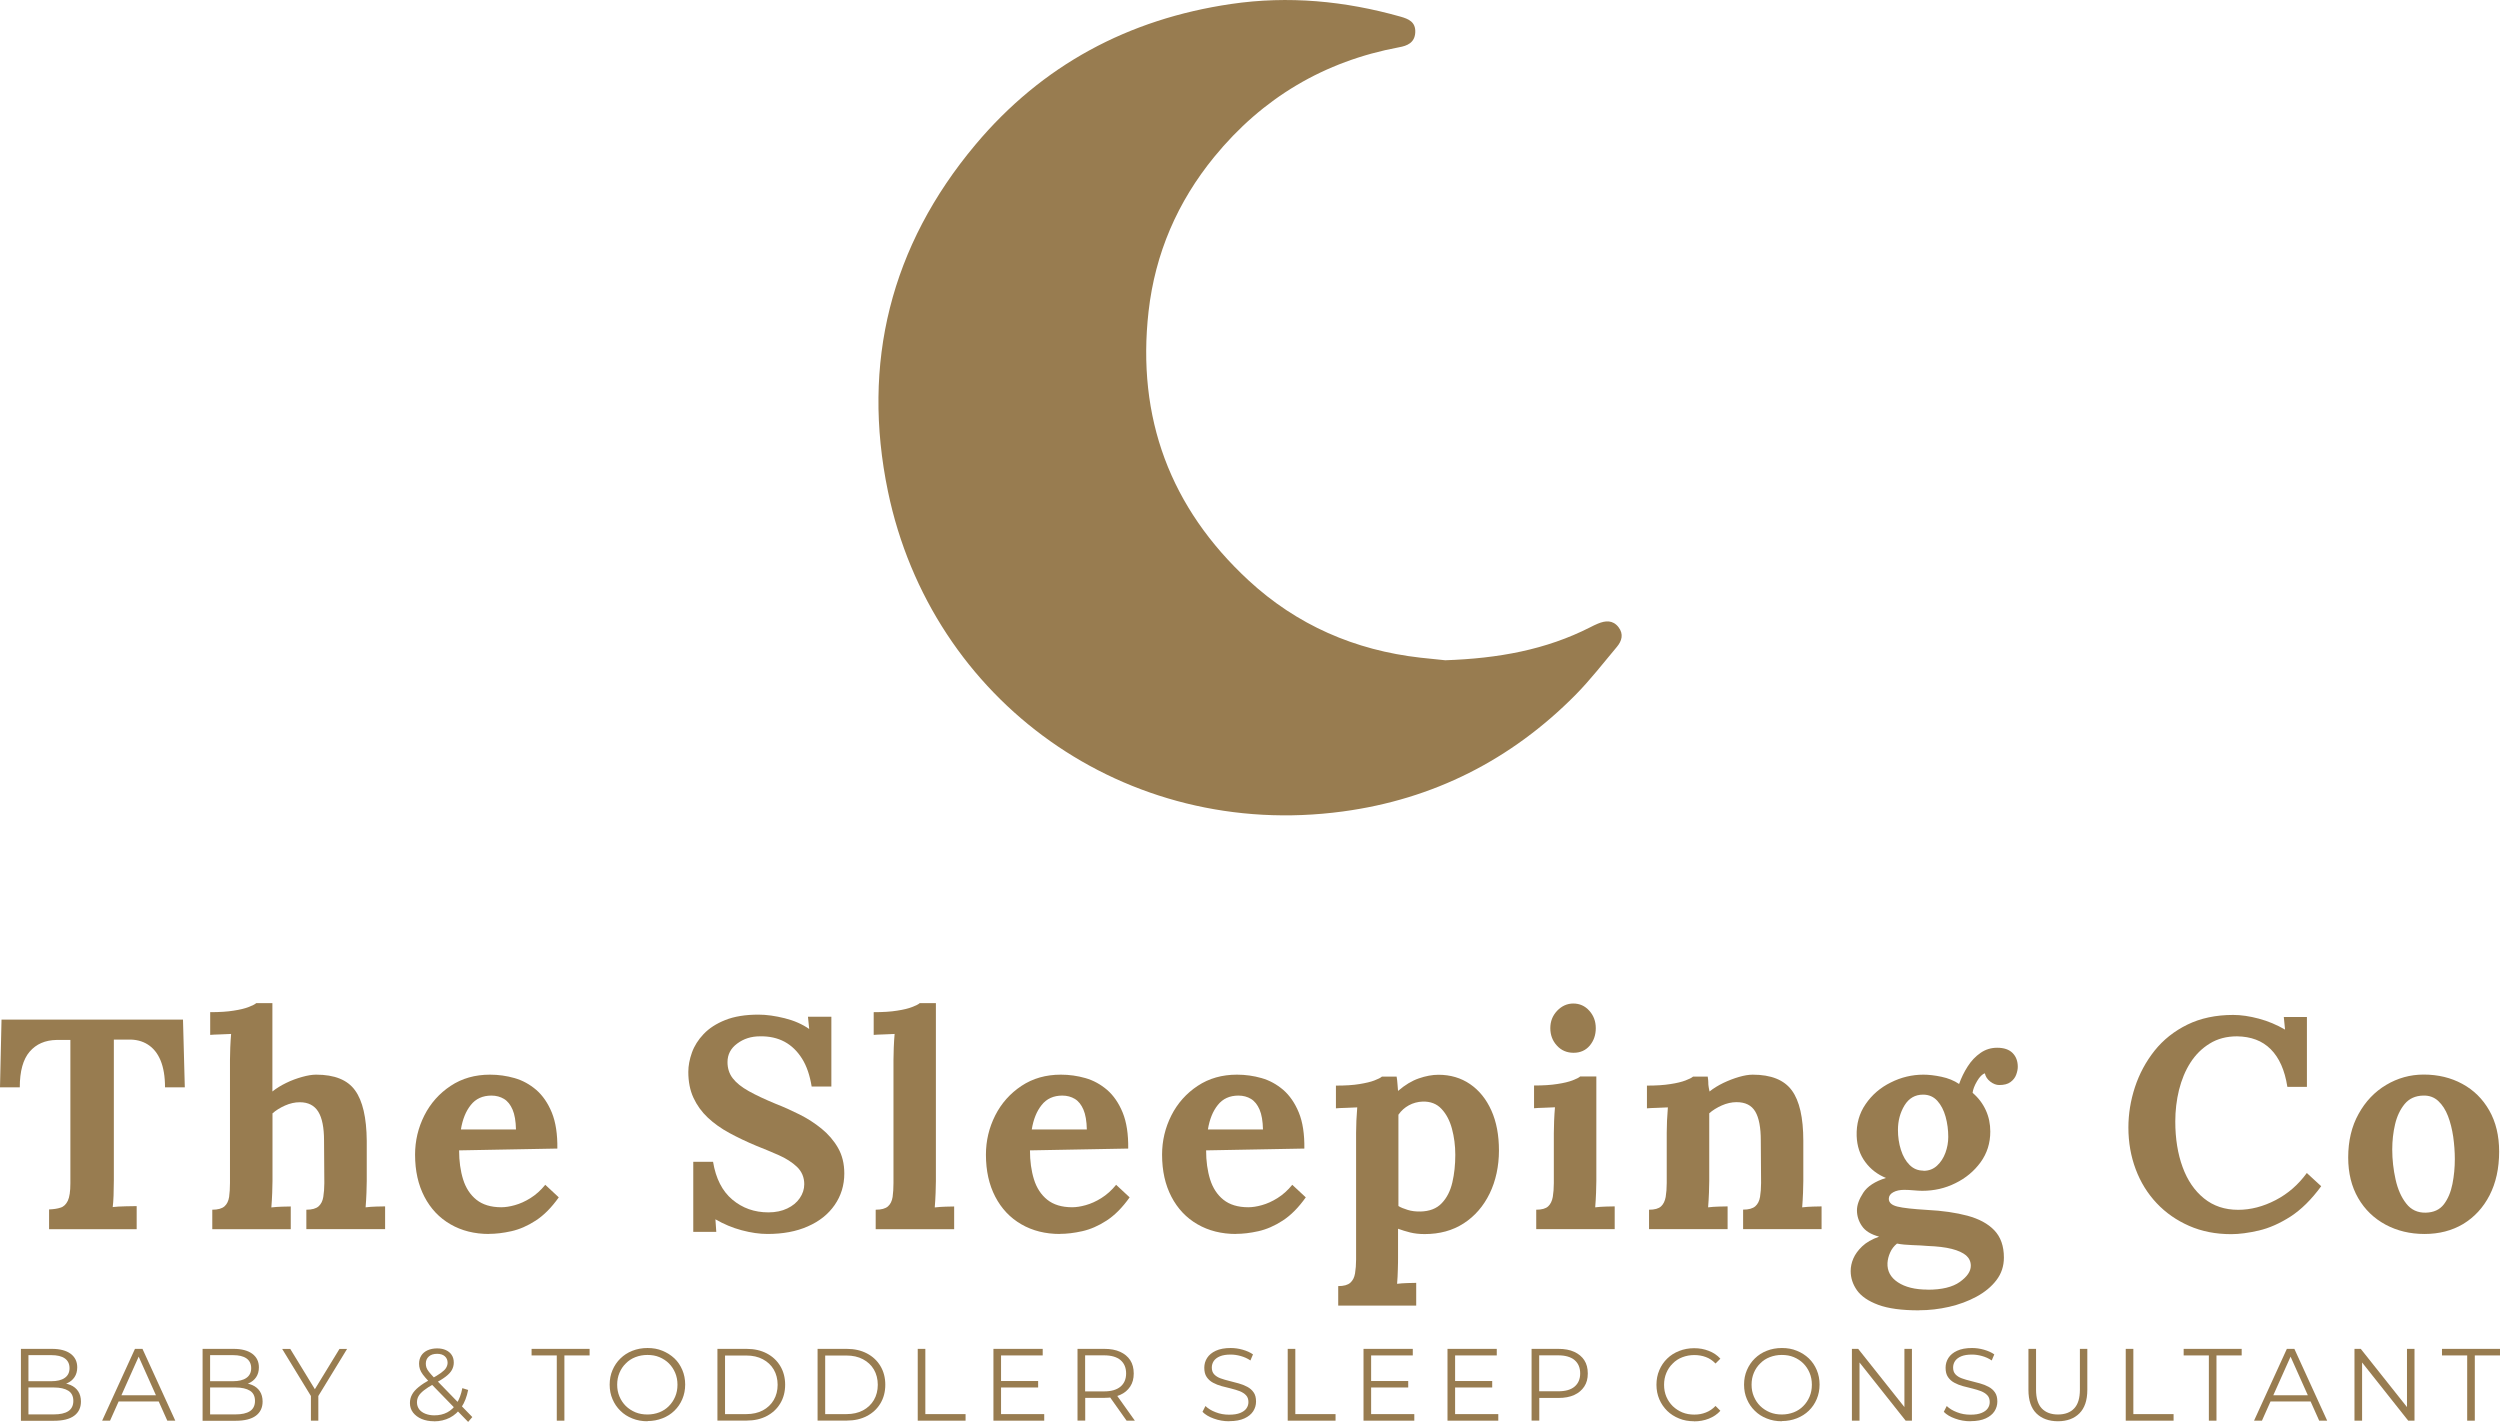 <svg xmlns="http://www.w3.org/2000/svg" id="Layer_1" width="262.85" height="149.49" viewBox="0 0 262.85 149.49"><defs><style>.cls-1{fill:#987c50;stroke-width:0px;}</style></defs><path class="cls-1" d="m17.35,114.31c0-1.13-.16-2.07-.47-2.82s-.76-1.3-1.34-1.67c-.58-.37-1.27-.54-2.06-.52h-1.51v14.77c0,.57-.01,1.11-.03,1.64-.02.52-.05.92-.09,1.2.36-.04.81-.07,1.37-.08.56-.01.94-.02,1.15-.02v2.43H5.16v-2.08c.48-.02.89-.08,1.21-.19.33-.1.58-.35.76-.72.18-.38.27-.99.27-1.83v-15.08h-1.45c-1.2.02-2.14.43-2.83,1.23-.69.8-1.04,2.05-1.04,3.75H0l.16-7.12h19.08l.19,7.12h-2.08Z"></path><path class="cls-1" d="m32.21,127.19c.59,0,1.01-.12,1.28-.35.26-.23.43-.56.5-.99s.11-.92.11-1.46l-.03-4.47c0-1.36-.2-2.38-.61-3.04s-1.06-.99-1.94-.99c-.53,0-1.04.12-1.56.35-.51.23-.95.5-1.31.82v7.12c0,.29-.01.71-.03,1.24-.02.54-.05,1.05-.09,1.53.36-.04.73-.07,1.13-.08.4-.01.7-.02.91-.02v2.39h-8.25v-2.05c.59,0,1.01-.12,1.28-.35.26-.23.42-.56.49-.99.06-.43.09-.92.09-1.46v-12.94c0-.38.01-.81.03-1.31.02-.49.05-.97.09-1.43-.34.02-.73.04-1.18.05-.45.01-.79.03-1.02.05v-2.39c.99,0,1.81-.05,2.47-.16.66-.1,1.19-.23,1.57-.38.39-.15.66-.28.8-.41h1.7v9.29c.42-.34.9-.63,1.45-.9s1.1-.47,1.67-.63c.57-.16,1.06-.24,1.48-.24,1.93,0,3.3.55,4.09,1.65.8,1.1,1.21,2.87,1.23,5.31v4.22c0,.29-.01.71-.03,1.24-.02.54-.05,1.05-.09,1.53.34-.04.7-.07,1.1-.08.4-.01.71-.02.95-.02v2.39h-8.28v-2.05Z"></path><path class="cls-1" d="m51.42,129.74c-1.53,0-2.89-.34-4.06-1.02-1.18-.68-2.09-1.65-2.74-2.9-.65-1.25-.98-2.72-.98-4.42,0-1.47.33-2.84.98-4.13.65-1.28,1.57-2.31,2.76-3.1s2.57-1.18,4.14-1.18c.88,0,1.74.12,2.58.36.84.24,1.6.66,2.28,1.24.68.59,1.23,1.39,1.64,2.39.41,1.01.6,2.27.58,3.78l-10.33.19c0,1.13.14,2.15.42,3.05s.75,1.62,1.4,2.14c.65.52,1.52.79,2.61.79.42,0,.9-.07,1.43-.22.54-.15,1.08-.39,1.64-.74.56-.35,1.08-.81,1.56-1.4l1.42,1.32c-.76,1.07-1.56,1.88-2.42,2.44-.86.56-1.72.93-2.57,1.12-.85.19-1.63.28-2.35.28Zm-2.96-10.99h5.79c-.02-.88-.14-1.58-.36-2.09-.22-.51-.52-.89-.9-1.12-.38-.23-.82-.35-1.32-.35-.92,0-1.65.33-2.17.99-.53.66-.87,1.52-1.04,2.57Z"></path><path class="cls-1" d="m85.34,114.25c-.19-1.18-.52-2.16-1.01-2.94s-1.1-1.38-1.84-1.78c-.75-.4-1.61-.59-2.6-.57-.9,0-1.7.25-2.38.76-.68.5-1.02,1.15-1.02,1.95,0,.65.18,1.22.55,1.7.37.48.93.93,1.68,1.35s1.71.87,2.87,1.35c.8.31,1.62.68,2.46,1.1.84.42,1.62.92,2.33,1.5.71.58,1.29,1.25,1.73,2.02s.66,1.66.66,2.69c0,1.24-.34,2.34-1.01,3.31-.67.97-1.61,1.72-2.82,2.25-1.21.54-2.62.8-4.24.8-.84,0-1.75-.13-2.72-.39-.98-.26-1.89-.65-2.76-1.15l.09,1.32h-2.42v-7.37h2.08c.29,1.76.97,3.09,2.03,3.98,1.06.89,2.32,1.34,3.79,1.34.76,0,1.42-.14,1.98-.41.57-.27,1.01-.63,1.32-1.09.31-.45.47-.94.47-1.46,0-.73-.26-1.34-.77-1.83-.51-.48-1.15-.89-1.92-1.23-.77-.34-1.55-.66-2.35-.98-1.01-.42-1.95-.87-2.82-1.34-.87-.47-1.63-1.01-2.28-1.62-.65-.61-1.15-1.31-1.51-2.09s-.54-1.69-.54-2.72c0-.65.13-1.33.38-2.03.25-.7.66-1.35,1.23-1.95.57-.6,1.32-1.09,2.27-1.47.95-.38,2.11-.57,3.5-.57.84,0,1.76.13,2.76.38,1,.25,1.85.63,2.57,1.13l-.13-1.29h2.46v7.34h-2.08Z"></path><path class="cls-1" d="m92.08,127.19c.59,0,1.01-.12,1.28-.35.26-.23.42-.56.49-.99.06-.43.09-.92.09-1.46v-12.94c0-.38.01-.81.03-1.31.02-.49.05-.97.09-1.43-.34.02-.73.04-1.18.05-.45.01-.79.03-1.02.05v-2.39c.99,0,1.81-.05,2.47-.16.66-.1,1.19-.23,1.57-.38.39-.15.66-.28.8-.41h1.7v18.71c0,.29-.01.71-.03,1.24-.02.54-.05,1.05-.09,1.53.36-.04.73-.07,1.13-.08.4-.01.7-.02.91-.02v2.39h-8.25v-2.05Z"></path><path class="cls-1" d="m111.44,129.74c-1.53,0-2.89-.34-4.06-1.02-1.18-.68-2.09-1.65-2.74-2.9-.65-1.25-.98-2.72-.98-4.42,0-1.47.33-2.84.98-4.13.65-1.28,1.57-2.31,2.76-3.1s2.57-1.18,4.14-1.18c.88,0,1.74.12,2.58.36.84.24,1.6.66,2.28,1.24.68.59,1.23,1.39,1.64,2.39.41,1.01.6,2.27.58,3.78l-10.33.19c0,1.13.14,2.15.42,3.05s.75,1.62,1.4,2.14c.65.52,1.52.79,2.61.79.42,0,.9-.07,1.43-.22.54-.15,1.08-.39,1.64-.74.56-.35,1.08-.81,1.56-1.4l1.42,1.32c-.76,1.07-1.56,1.88-2.42,2.44-.86.56-1.72.93-2.57,1.12-.85.19-1.63.28-2.35.28Zm-2.96-10.99h5.79c-.02-.88-.14-1.58-.36-2.09-.22-.51-.52-.89-.9-1.12-.38-.23-.82-.35-1.32-.35-.92,0-1.65.33-2.17.99-.53.66-.87,1.52-1.04,2.57Z"></path><path class="cls-1" d="m129.96,129.74c-1.53,0-2.89-.34-4.06-1.02-1.18-.68-2.09-1.65-2.74-2.9-.65-1.25-.98-2.72-.98-4.42,0-1.47.33-2.84.98-4.13.65-1.28,1.57-2.31,2.76-3.1s2.57-1.18,4.14-1.18c.88,0,1.74.12,2.58.36.84.24,1.6.66,2.28,1.24.68.59,1.23,1.39,1.64,2.39s.6,2.27.58,3.78l-10.33.19c0,1.13.14,2.15.42,3.05s.75,1.62,1.4,2.14c.65.52,1.52.79,2.61.79.42,0,.9-.07,1.43-.22.54-.15,1.08-.39,1.64-.74.56-.35,1.08-.81,1.56-1.4l1.42,1.32c-.76,1.07-1.56,1.88-2.42,2.44-.86.56-1.72.93-2.57,1.12-.85.19-1.63.28-2.35.28Zm-2.96-10.99h5.79c-.02-.88-.14-1.58-.36-2.09-.22-.51-.52-.89-.9-1.12-.38-.23-.82-.35-1.32-.35-.92,0-1.65.33-2.17.99-.53.66-.87,1.52-1.04,2.57Z"></path><path class="cls-1" d="m140.7,137.27v-2.05c.59,0,1.01-.12,1.27-.35.26-.23.43-.56.5-.99.07-.43.11-.92.11-1.46v-13.32c0-.38.01-.8.03-1.27.02-.47.05-.94.09-1.4-.34.02-.73.04-1.2.05-.46.01-.81.03-1.04.05v-2.39c.99,0,1.81-.05,2.47-.16s1.19-.23,1.57-.38c.39-.15.66-.28.8-.41h1.54c.04.21.07.47.09.77.02.3.04.55.06.74.73-.63,1.46-1.07,2.19-1.32.72-.25,1.41-.38,2.06-.38,1.26,0,2.37.33,3.32.98.95.65,1.7,1.57,2.24,2.77s.8,2.6.8,4.22-.33,3.19-.98,4.52c-.65,1.33-1.56,2.38-2.72,3.13-1.17.76-2.54,1.13-4.11,1.13-.57,0-1.08-.06-1.53-.17s-.88-.25-1.27-.39v3.02c0,.29,0,.71-.02,1.24-.01.54-.04,1.04-.08,1.53.34-.04.7-.07,1.1-.08.4-.01.7-.02.91-.02v2.39h-8.25Zm8.63-9.89c.97-.02,1.72-.31,2.25-.87.54-.56.91-1.29,1.12-2.19.21-.9.31-1.87.31-2.9,0-.97-.12-1.88-.35-2.74-.23-.86-.6-1.56-1.1-2.09-.5-.54-1.16-.79-1.98-.77-.52.02-1.01.15-1.45.39-.44.24-.81.57-1.1.99v9.6c.23.15.56.28.98.41.42.13.86.18,1.32.16Z"></path><path class="cls-1" d="m161.51,127.19c.59,0,1.01-.12,1.26-.35.25-.23.41-.56.49-.99.07-.43.11-.92.11-1.46v-5.23c0-.38.01-.81.03-1.31.02-.49.05-.97.09-1.43-.34.02-.73.04-1.18.05-.45.01-.79.03-1.02.05v-2.39c.97,0,1.78-.05,2.46-.16.67-.1,1.2-.23,1.59-.38.39-.15.66-.28.8-.41h1.7v10.99c0,.29-.01.71-.03,1.24-.02.54-.05,1.05-.09,1.53.34-.04.71-.07,1.12-.08.41-.01.72-.02.93-.02v2.39h-8.25v-2.05Zm3.94-16.5c-.71,0-1.3-.25-1.76-.76-.46-.5-.69-1.11-.69-1.83s.24-1.32.72-1.83c.48-.5,1.05-.76,1.7-.76s1.23.25,1.68.76c.45.5.68,1.11.68,1.83s-.21,1.32-.63,1.83c-.42.5-.99.76-1.7.76Z"></path><path class="cls-1" d="m173.38,129.24v-2.05c.59,0,1.01-.12,1.26-.35.25-.23.41-.56.49-.99.07-.43.11-.92.11-1.46v-5.29c0-.38.01-.8.03-1.27.02-.47.05-.94.09-1.4-.34.02-.73.04-1.18.05-.45.01-.79.03-1.02.05v-2.39c.97,0,1.78-.05,2.46-.16.67-.1,1.2-.23,1.59-.38.39-.15.66-.28.8-.41h1.54c.04.27.06.47.06.6s0,.25.02.36c.01.12.05.32.11.61.42-.34.9-.63,1.45-.9.55-.26,1.09-.47,1.64-.63.55-.16,1.03-.24,1.45-.24,1.93,0,3.3.55,4.11,1.65s1.21,2.87,1.21,5.31v4.22c0,.29-.01.71-.03,1.24-.02.54-.05,1.05-.09,1.53.36-.04.73-.07,1.13-.08.4-.01.7-.02.91-.02v2.39h-8.25v-2.05c.59,0,1.01-.12,1.28-.35.26-.23.43-.56.5-.99.07-.43.11-.92.11-1.46l-.03-4.47c0-1.36-.19-2.38-.58-3.04-.39-.66-1.04-.99-1.97-.99-.52,0-1.04.12-1.56.35-.51.23-.95.5-1.31.82v7.12c0,.29-.01.71-.03,1.24-.02.54-.05,1.05-.09,1.53.34-.04.71-.07,1.12-.08.41-.01.72-.02.93-.02v2.39h-8.25Z"></path><path class="cls-1" d="m201.76,137.77c-1.81,0-3.23-.19-4.28-.58-1.05-.39-1.79-.9-2.24-1.53-.44-.63-.66-1.3-.66-2.02,0-.44.09-.88.28-1.32.19-.44.5-.87.93-1.28.43-.41,1.02-.75,1.78-1.02-.86-.23-1.46-.6-1.81-1.12-.35-.51-.52-1.07-.52-1.65,0-.55.22-1.16.66-1.84.44-.68,1.24-1.2,2.39-1.56-.88-.36-1.61-.91-2.17-1.67-.57-.76-.87-1.67-.91-2.74-.04-1.26.27-2.38.94-3.35.67-.98,1.55-1.74,2.65-2.28,1.09-.55,2.24-.82,3.43-.82.55,0,1.18.07,1.89.22.71.15,1.33.4,1.86.76.23-.65.53-1.26.9-1.84.37-.58.81-1.05,1.34-1.42s1.11-.55,1.76-.55c.71,0,1.25.18,1.62.55s.55.86.55,1.46c0,.25-.06.53-.17.83s-.31.56-.6.77c-.28.21-.68.31-1.18.31-.31,0-.63-.12-.94-.36-.31-.24-.5-.53-.57-.87-.27.08-.55.36-.82.82-.27.46-.43.87-.47,1.23.61.52,1.07,1.13,1.39,1.83s.47,1.44.47,2.24c0,1.22-.34,2.29-1.02,3.23-.68.93-1.56,1.67-2.65,2.2-1.08.54-2.24.8-3.48.8-.27,0-.58-.02-.91-.05-.34-.03-.66-.05-.98-.05-.46,0-.85.08-1.16.25-.31.17-.47.4-.47.69,0,.4.3.67.91.82.61.15,1.65.26,3.12.35,1.62.08,3.03.29,4.24.61,1.21.33,2.15.83,2.82,1.53s1.01,1.65,1.01,2.87c0,.9-.26,1.69-.79,2.38-.52.68-1.22,1.26-2.09,1.73-.87.47-1.83.83-2.88,1.07-1.05.24-2.1.36-3.15.36Zm.91-2.17c1.49,0,2.62-.27,3.39-.82.77-.55,1.15-1.11,1.15-1.7,0-.44-.17-.8-.5-1.09-.34-.28-.83-.51-1.5-.68-.66-.17-1.51-.27-2.54-.31-.46-.04-1-.07-1.61-.09-.61-.02-1.14-.07-1.61-.16-.31.25-.56.57-.72.94-.17.38-.26.75-.28,1.1-.04.84.32,1.52,1.09,2.03.77.51,1.81.77,3.13.77Zm-.44-12.5c.57,0,1.04-.18,1.43-.54.39-.36.68-.81.88-1.35.2-.55.3-1.1.3-1.67,0-.73-.09-1.44-.28-2.13-.19-.68-.48-1.24-.87-1.67-.39-.43-.89-.65-1.5-.65-.84,0-1.49.38-1.95,1.13-.46.76-.69,1.62-.69,2.58,0,.73.1,1.43.31,2.09s.51,1.19.91,1.59.88.6,1.45.6Z"></path><path class="cls-1" d="m240.49,114.25c-.27-1.74-.86-3.05-1.75-3.94s-2.07-1.33-3.54-1.35c-1.09,0-2.05.25-2.87.76-.82.5-1.5,1.18-2.03,2.01-.54.84-.93,1.8-1.2,2.87-.26,1.07-.39,2.17-.39,3.31,0,1.81.26,3.41.77,4.8.51,1.4,1.26,2.49,2.25,3.29.99.8,2.18,1.2,3.59,1.2,1.32,0,2.63-.34,3.94-1.02s2.39-1.63,3.28-2.85l1.51,1.39c-1.03,1.41-2.11,2.47-3.24,3.2-1.13.72-2.24,1.21-3.32,1.46s-2.05.38-2.91.38c-1.62,0-3.09-.29-4.41-.87-1.32-.58-2.46-1.37-3.42-2.39-.96-1.02-1.69-2.2-2.2-3.56s-.77-2.82-.77-4.39c0-1.43.23-2.85.69-4.25s1.15-2.68,2.06-3.83c.91-1.14,2.06-2.06,3.45-2.74,1.39-.68,2.99-1.02,4.82-1.02.82,0,1.72.13,2.69.39.98.26,1.89.65,2.76,1.15l-.13-1.32h2.43v7.34h-2.05Z"></path><path class="cls-1" d="m254.91,129.74c-1.51,0-2.88-.33-4.09-.98s-2.18-1.58-2.88-2.79c-.7-1.21-1.05-2.63-1.05-4.27,0-1.74.36-3.27,1.09-4.58.72-1.31,1.69-2.33,2.9-3.05s2.52-1.09,3.95-1.09c1.51,0,2.87.33,4.06.98,1.2.65,2.14,1.58,2.83,2.79.69,1.21,1.04,2.65,1.04,4.33,0,1.76-.34,3.3-1.01,4.6-.67,1.3-1.6,2.3-2.77,3.01-1.18.7-2.53,1.05-4.06,1.05Zm.13-2.24c.84-.02,1.47-.31,1.91-.88.43-.57.73-1.28.9-2.14.17-.86.25-1.73.25-2.61,0-.78-.06-1.56-.17-2.36-.12-.8-.3-1.52-.55-2.17s-.59-1.18-1.02-1.58c-.43-.4-.96-.59-1.59-.57-.82.02-1.46.31-1.94.88-.47.57-.81,1.28-1.01,2.13s-.3,1.74-.3,2.66c0,1.07.12,2.12.35,3.15.23,1.03.6,1.87,1.12,2.53.51.66,1.2.98,2.06.96Z"></path><path class="cls-1" d="m2.2,149.37v-7.55h3.26c.84,0,1.49.17,1.96.51.46.34.7.82.7,1.43,0,.41-.1.76-.29,1.04-.19.28-.45.49-.78.64-.33.14-.68.22-1.07.22l.18-.26c.48,0,.9.07,1.25.22.35.15.62.37.81.66.19.29.29.65.29,1.08,0,.64-.24,1.14-.71,1.49-.47.35-1.18.53-2.13.53h-3.47Zm.8-.66h2.66c.66,0,1.17-.11,1.52-.34.35-.23.53-.59.53-1.08s-.18-.85-.53-1.07-.86-.34-1.52-.34h-2.75v-.66h2.49c.6,0,1.07-.11,1.41-.35.33-.23.5-.57.5-1.02s-.17-.8-.5-1.03c-.33-.23-.8-.34-1.41-.34h-2.41v6.23Z"></path><path class="cls-1" d="m10.74,149.37l3.45-7.55h.79l3.45,7.55h-.84l-3.17-7.09h.32l-3.17,7.09h-.83Zm1.36-2.02l.24-.65h4.39l.24.65h-4.86Z"></path><path class="cls-1" d="m21.3,149.37v-7.55h3.26c.84,0,1.49.17,1.96.51.46.34.7.82.7,1.43,0,.41-.1.76-.29,1.04-.19.28-.45.49-.78.64-.33.14-.68.22-1.07.22l.18-.26c.48,0,.9.07,1.25.22.35.15.62.37.81.66.19.29.29.65.29,1.08,0,.64-.24,1.14-.71,1.49-.47.35-1.18.53-2.13.53h-3.47Zm.8-.66h2.66c.66,0,1.17-.11,1.52-.34.35-.23.53-.59.53-1.08s-.18-.85-.53-1.07-.86-.34-1.52-.34h-2.75v-.66h2.49c.6,0,1.07-.11,1.41-.35.33-.23.5-.57.5-1.02s-.17-.8-.5-1.03c-.33-.23-.8-.34-1.41-.34h-2.41v6.23Z"></path><path class="cls-1" d="m32.69,149.37v-2.8l.18.5-3.2-5.24h.85l2.81,4.6h-.45l2.81-4.6h.8l-3.2,5.24.18-.5v2.8h-.79Z"></path><path class="cls-1" d="m45.63,149.43c-.49,0-.92-.08-1.3-.24-.38-.16-.68-.39-.9-.67-.22-.29-.33-.62-.33-1,0-.32.07-.62.22-.89.14-.27.38-.54.7-.8s.75-.54,1.28-.83c.45-.25.81-.47,1.06-.65.25-.18.44-.36.54-.53s.16-.35.16-.54c0-.28-.1-.51-.29-.68s-.46-.26-.81-.26c-.38,0-.68.1-.88.29-.21.19-.31.44-.31.74,0,.15.02.29.07.43.05.14.14.29.27.45.13.17.32.37.56.63l3.99,4.11-.44.51-4.16-4.28c-.25-.27-.45-.5-.6-.7-.15-.2-.25-.39-.31-.57-.06-.18-.09-.37-.09-.57,0-.32.08-.61.23-.85.15-.24.38-.43.66-.56.29-.13.63-.2,1.01-.2.35,0,.66.06.92.18.26.12.47.29.61.51.15.22.22.49.22.81,0,.27-.07.53-.2.77-.13.24-.35.47-.65.7-.3.23-.71.48-1.23.76-.45.25-.81.48-1.07.69-.26.21-.45.41-.56.61s-.16.41-.16.65c0,.27.08.51.23.72.15.2.37.36.65.47.28.11.59.17.95.17.5,0,.95-.1,1.35-.31s.73-.52,1-.95.47-.96.59-1.6l.61.19c-.14.72-.37,1.32-.7,1.81-.33.49-.74.86-1.23,1.11s-1.04.38-1.66.38Z"></path><path class="cls-1" d="m58.54,149.37v-6.86h-2.65v-.69h6.1v.69h-2.65v6.86h-.8Z"></path><path class="cls-1" d="m68.07,149.43c-.57,0-1.09-.09-1.58-.29-.49-.19-.91-.46-1.26-.81-.36-.35-.63-.75-.83-1.22-.2-.46-.3-.97-.3-1.53s.1-1.06.3-1.53c.2-.46.47-.87.83-1.22.36-.35.77-.62,1.26-.81s1.01-.29,1.59-.29,1.09.09,1.57.29.9.46,1.26.8.63.75.83,1.22c.2.47.3.98.3,1.53s-.1,1.06-.3,1.53c-.2.47-.47.87-.83,1.22-.36.35-.77.61-1.26.8s-1.01.29-1.57.29Zm0-.71c.45,0,.87-.08,1.26-.23.38-.15.72-.37,1-.66.28-.28.5-.61.66-.99.16-.38.24-.79.24-1.25s-.08-.87-.24-1.25c-.16-.38-.38-.71-.66-.99-.28-.28-.62-.5-1-.66s-.8-.23-1.26-.23-.87.08-1.26.23-.73.37-1.01.66c-.29.28-.51.61-.67.99s-.24.79-.24,1.25.08.86.24,1.24.38.71.67,1c.29.28.63.5,1.01.66.39.16.81.23,1.26.23Z"></path><path class="cls-1" d="m75.43,149.37v-7.55h3.07c.81,0,1.51.16,2.12.48.61.32,1.08.76,1.42,1.33.34.57.51,1.22.51,1.96s-.17,1.39-.51,1.96c-.34.57-.81,1.01-1.42,1.33-.61.32-1.31.48-2.12.48h-3.07Zm.8-.69h2.23c.67,0,1.25-.13,1.74-.39.49-.26.88-.63,1.15-1.09.27-.46.41-1,.41-1.6s-.14-1.15-.41-1.61c-.27-.46-.66-.82-1.15-1.08-.49-.26-1.07-.39-1.74-.39h-2.23v6.17Z"></path><path class="cls-1" d="m85.96,149.37v-7.55h3.07c.81,0,1.51.16,2.12.48.61.32,1.08.76,1.42,1.33.34.57.51,1.22.51,1.96s-.17,1.39-.51,1.96c-.34.57-.81,1.01-1.42,1.33-.61.32-1.31.48-2.12.48h-3.07Zm.8-.69h2.23c.67,0,1.25-.13,1.74-.39.49-.26.88-.63,1.15-1.09.27-.46.41-1,.41-1.6s-.14-1.15-.41-1.61c-.27-.46-.66-.82-1.15-1.08-.49-.26-1.07-.39-1.74-.39h-2.23v6.17Z"></path><path class="cls-1" d="m96.49,149.37v-7.55h.8v6.86h4.23v.69h-5.03Z"></path><path class="cls-1" d="m105.25,148.68h4.54v.69h-5.34v-7.55h5.18v.69h-4.38v6.17Zm-.09-3.48h3.99v.68h-3.99v-.68Z"></path><path class="cls-1" d="m113.29,149.37v-7.55h2.83c.64,0,1.19.1,1.65.31.46.21.81.5,1.06.88.25.38.37.85.37,1.4s-.12.99-.37,1.37-.6.68-1.06.88c-.46.21-1.01.31-1.65.31h-2.38l.36-.37v2.76h-.8Zm.8-2.7l-.36-.38h2.36c.75,0,1.33-.17,1.72-.5.39-.33.59-.79.59-1.39s-.2-1.07-.59-1.4c-.39-.33-.97-.5-1.72-.5h-2.36l.36-.38v4.54Zm4.36,2.7l-1.94-2.74h.86l1.95,2.74h-.87Z"></path><path class="cls-1" d="m129.23,149.43c-.56,0-1.1-.09-1.61-.28-.51-.18-.91-.42-1.19-.71l.31-.61c.27.26.62.48,1.07.65.45.18.92.26,1.42.26s.86-.06,1.16-.18c.3-.12.52-.28.66-.48s.21-.42.21-.67c0-.29-.08-.53-.25-.71-.17-.18-.39-.32-.66-.43-.27-.1-.58-.2-.91-.28s-.66-.16-.99-.25c-.33-.09-.63-.21-.91-.36-.28-.15-.5-.35-.67-.6s-.25-.57-.25-.98c0-.37.1-.72.3-1.03.2-.31.5-.56.91-.75s.93-.29,1.57-.29c.42,0,.84.06,1.26.18.42.12.78.28,1.08.49l-.27.64c-.32-.22-.67-.37-1.03-.47-.36-.1-.71-.15-1.05-.15-.45,0-.83.06-1.12.18-.29.12-.51.29-.65.49-.14.21-.21.44-.21.7,0,.29.08.53.25.71.17.18.39.32.67.42.28.1.58.19.91.27s.66.17.99.26.63.21.91.36c.28.15.5.34.67.59.17.24.25.56.25.96,0,.37-.1.71-.3,1.02-.2.31-.51.56-.92.75-.41.19-.94.29-1.59.29Z"></path><path class="cls-1" d="m135.39,149.37v-7.55h.8v6.86h4.23v.69h-5.03Z"></path><path class="cls-1" d="m144.16,148.68h4.54v.69h-5.34v-7.55h5.18v.69h-4.38v6.17Zm-.09-3.48h3.99v.68h-3.99v-.68Z"></path><path class="cls-1" d="m152.99,148.68h4.54v.69h-5.34v-7.55h5.18v.69h-4.38v6.17Zm-.09-3.48h3.99v.68h-3.99v-.68Z"></path><path class="cls-1" d="m161.03,149.37v-7.55h2.83c.64,0,1.19.1,1.65.31.46.21.81.5,1.06.88.25.38.37.85.37,1.4s-.12.99-.37,1.37c-.25.38-.6.68-1.06.89-.46.21-1.01.31-1.65.31h-2.38l.36-.38v2.76h-.8Zm.8-2.7l-.36-.39h2.36c.76,0,1.33-.16,1.72-.49.39-.33.59-.79.59-1.39s-.2-1.07-.59-1.4c-.39-.33-.97-.5-1.72-.5h-2.36l.36-.38v4.54Z"></path><path class="cls-1" d="m178.11,149.43c-.57,0-1.09-.09-1.57-.29-.48-.19-.9-.46-1.25-.8-.35-.35-.63-.75-.83-1.22-.2-.47-.3-.98-.3-1.53s.1-1.06.3-1.53.47-.87.83-1.22c.36-.35.77-.61,1.26-.8.48-.19,1.01-.29,1.57-.29s1.06.09,1.54.28c.48.18.89.46,1.22.82l-.51.51c-.31-.32-.65-.55-1.02-.68-.37-.14-.78-.21-1.21-.21-.45,0-.87.08-1.26.23s-.73.37-1.01.66c-.29.28-.51.61-.67.99-.16.38-.24.79-.24,1.25s.08.87.24,1.25c.16.38.39.71.67.99.29.28.63.5,1.01.66.39.16.81.23,1.26.23s.83-.07,1.21-.22c.37-.14.72-.37,1.02-.69l.51.51c-.33.37-.74.64-1.22.83-.48.19-1,.28-1.55.28Z"></path><path class="cls-1" d="m187.34,149.43c-.57,0-1.09-.09-1.58-.29-.49-.19-.91-.46-1.26-.81-.36-.35-.63-.75-.83-1.22-.2-.46-.3-.97-.3-1.53s.1-1.06.3-1.53c.2-.46.47-.87.83-1.22.36-.35.77-.62,1.26-.81.48-.19,1.01-.29,1.59-.29s1.09.09,1.57.29c.48.19.9.46,1.26.8.36.35.63.75.83,1.22.2.47.3.98.3,1.53s-.1,1.06-.3,1.53c-.2.47-.47.87-.83,1.22-.36.35-.78.61-1.26.8-.48.19-1.01.29-1.57.29Zm0-.71c.45,0,.87-.08,1.26-.23.38-.15.72-.37,1-.66.28-.28.5-.61.66-.99.16-.38.24-.79.24-1.25s-.08-.87-.24-1.25c-.16-.38-.38-.71-.66-.99-.28-.28-.62-.5-1-.66s-.8-.23-1.26-.23-.87.08-1.26.23c-.39.15-.73.37-1.01.66-.29.28-.51.61-.67.99s-.24.79-.24,1.25.08.86.24,1.24.38.71.67,1c.29.28.63.5,1.01.66.39.16.81.23,1.26.23Z"></path><path class="cls-1" d="m194.71,149.37v-7.55h.66l5.21,6.56h-.35v-6.56h.79v7.55h-.66l-5.2-6.56h.35v6.56h-.8Z"></path><path class="cls-1" d="m207.17,149.43c-.56,0-1.1-.09-1.61-.28-.51-.18-.91-.42-1.19-.71l.31-.61c.27.26.62.48,1.07.65.45.18.92.26,1.42.26s.86-.06,1.16-.18c.3-.12.52-.28.66-.48.14-.2.21-.42.21-.67,0-.29-.08-.53-.25-.71-.17-.18-.39-.32-.66-.43-.27-.1-.58-.2-.91-.28s-.66-.16-.99-.25c-.33-.09-.63-.21-.91-.36s-.5-.35-.67-.6-.25-.57-.25-.98c0-.37.1-.72.3-1.03.2-.31.5-.56.91-.75.41-.19.93-.29,1.57-.29.42,0,.84.06,1.26.18.42.12.78.28,1.08.49l-.27.64c-.32-.22-.67-.37-1.03-.47-.36-.1-.71-.15-1.05-.15-.45,0-.83.06-1.12.18s-.51.29-.65.49c-.14.21-.21.44-.21.7,0,.29.08.53.25.71.17.18.39.32.67.42.28.1.58.19.91.27.33.08.66.17.99.26.33.09.63.21.91.36s.5.34.67.59c.17.24.25.56.25.96,0,.37-.1.71-.3,1.02-.2.31-.51.56-.92.75-.41.19-.94.29-1.59.29Z"></path><path class="cls-1" d="m216.38,149.43c-.96,0-1.72-.28-2.28-.83-.55-.55-.83-1.37-.83-2.46v-4.32h.8v4.29c0,.89.2,1.55.6,1.97.4.42.97.64,1.7.64s1.31-.21,1.71-.64c.4-.42.6-1.08.6-1.97v-4.29h.78v4.32c0,1.09-.28,1.91-.83,2.46-.55.55-1.31.83-2.27.83Z"></path><path class="cls-1" d="m223.5,149.37v-7.55h.8v6.86h4.23v.69h-5.03Z"></path><path class="cls-1" d="m232.24,149.37v-6.86h-2.65v-.69h6.1v.69h-2.65v6.86h-.8Z"></path><path class="cls-1" d="m236.99,149.37l3.45-7.55h.79l3.45,7.55h-.84l-3.17-7.09h.32l-3.17,7.09h-.83Zm1.36-2.02l.24-.65h4.39l.24.65h-4.86Z"></path><path class="cls-1" d="m247.55,149.37v-7.55h.66l5.21,6.56h-.35v-6.56h.79v7.55h-.66l-5.2-6.56h.35v6.56h-.8Z"></path><path class="cls-1" d="m259.4,149.37v-6.86h-2.65v-.69h6.1v.69h-2.65v6.86h-.8Z"></path><path class="cls-1" d="m151.94,69.42c5.59-.19,10.6-1.1,15.26-3.47.26-.13.52-.27.8-.38.8-.33,1.57-.4,2.17.37.56.73.35,1.45-.17,2.07-1.43,1.7-2.8,3.48-4.36,5.06-6.77,6.83-14.95,10.97-24.47,12.25-22.83,3.08-43.23-11.59-47.81-33.65-2.8-13.49.28-25.82,9.19-36.45,7.02-8.37,16.07-13.21,26.88-14.8,6.05-.89,11.97-.32,17.82,1.33.84.24,1.61.55,1.55,1.67-.06,1.08-.85,1.4-1.7,1.55-7.88,1.47-14.37,5.33-19.43,11.52-3.87,4.73-6.22,10.16-6.91,16.25-1.26,11.18,2.27,20.65,10.5,28.27,5.09,4.71,11.19,7.36,18.09,8.14,1,.11,2,.21,2.6.27Z"></path></svg>
